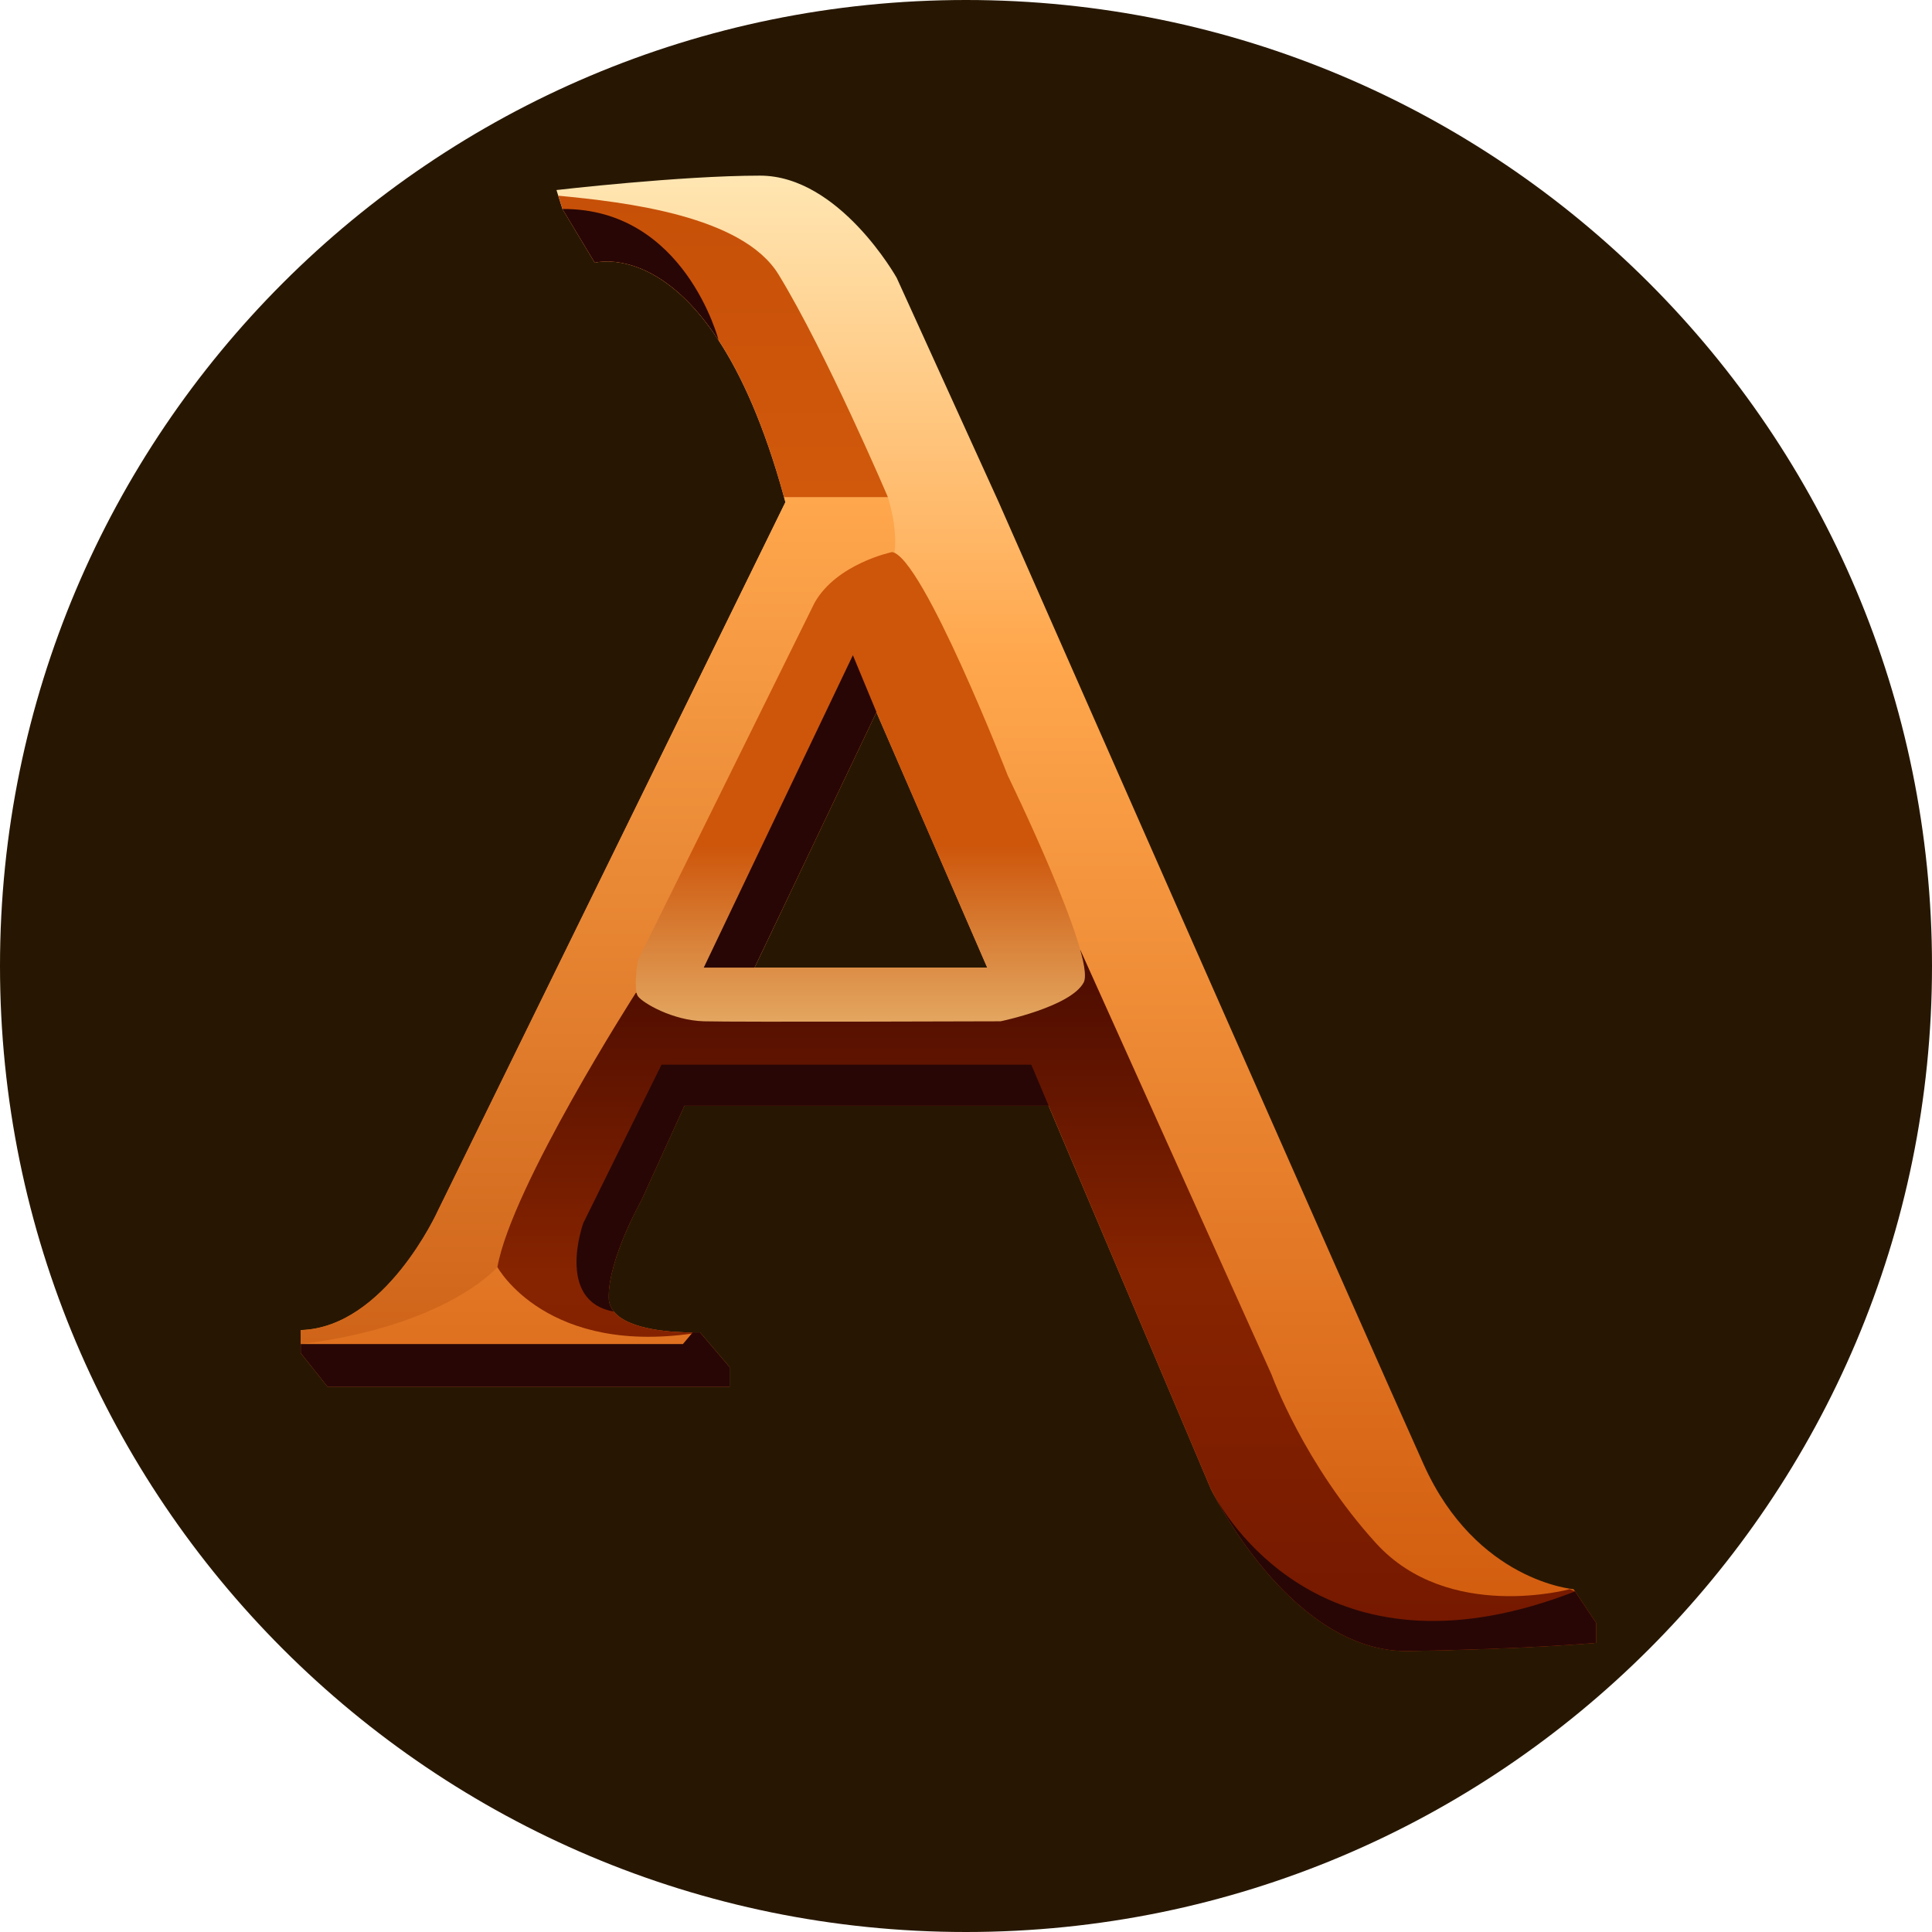 <svg width="55" height="55" viewBox="0 0 55 55" fill="none" xmlns="http://www.w3.org/2000/svg">
<g clip-path="url(#clip0_17698_1462)">
<path d="M55 27.5C55 12.312 42.688 0 27.5 0C12.312 0 0 12.312 0 27.5C0 42.688 12.312 55 27.5 55C42.688 55 55 42.688 55 27.5Z" fill="#271702"/>
<path d="M44.838 45.305L44.794 45.24C44.794 45.24 42.035 45.021 40.536 41.706C39.038 38.39 28.431 14.296 28.431 14.296L25.527 7.909C25.527 7.909 23.898 5 21.637 5C19.375 5 15.842 5.41 15.842 5.41L15.892 5.571L16.012 5.949L16.932 7.478C16.932 7.478 18.691 6.987 20.453 9.682C21.105 10.677 21.757 12.105 22.32 14.154C22.333 14.2 22.346 14.248 22.359 14.296L12.464 34.471C12.464 34.471 10.966 37.796 8.561 37.864V38.519L9.329 39.483H20.77V38.918L19.928 37.929C19.928 37.929 19.848 37.932 19.718 37.932C19.205 37.932 17.909 37.875 17.474 37.337C17.382 37.227 17.328 37.094 17.327 36.938C17.314 35.834 18.26 34.163 18.26 34.163L19.483 31.478H29.851L30.274 32.478L34.464 42.374C34.464 42.374 34.492 42.435 34.549 42.54C34.99 43.371 37.105 47.046 40.089 47C43.454 46.949 45.439 46.769 45.439 46.769V46.204L44.838 45.305ZM21.48 27.545L24.949 20.275L24.992 20.374L25.005 20.404L28.104 27.545H21.48Z" fill="url(#paint0_linear_17698_1462)"/>
<path d="M25.344 16.16C24.988 16.88 19.639 26.375 19.639 26.375L16.88 32.158L14.159 36.072C14.159 36.072 12.727 37.749 8.561 38.263V37.864C10.966 37.797 12.464 34.471 12.464 34.471L22.359 14.296C22.346 14.248 22.333 14.201 22.32 14.154H25.277C25.277 14.154 25.698 15.44 25.344 16.16Z" fill="url(#paint1_linear_17698_1462)"/>
<path d="M25.277 14.154H22.32C21.758 12.105 21.105 10.677 20.454 9.682C18.691 6.987 16.932 7.478 16.932 7.478L16.012 5.949L15.893 5.571C17.787 5.752 21.137 6.136 22.164 7.815C23.528 10.049 25.277 14.154 25.277 14.154Z" fill="url(#paint2_linear_17698_1462)"/>
<path d="M45.439 46.203V46.768C45.439 46.768 43.455 46.949 40.09 47C36.725 47.052 34.465 42.374 34.465 42.374L30.275 32.478L29.852 31.477H19.483L18.261 34.163C18.261 34.163 17.315 35.834 17.328 36.938C17.328 37.094 17.383 37.227 17.474 37.337C18.021 38.013 19.929 37.929 19.929 37.929C15.565 38.648 14.16 36.071 14.16 36.071C14.575 33.758 18.101 28.264 18.101 28.264H29.576L30.754 27.04L36.2 39.136C36.2 39.136 37.12 41.68 39.176 43.936C41.233 46.192 44.69 45.24 44.69 45.24L44.839 45.305L45.439 46.203Z" fill="url(#paint3_linear_17698_1462)"/>
<path d="M28.688 22.076C28.688 22.076 26.263 15.85 25.396 15.716C25.396 15.716 23.818 16.043 23.188 17.162L18.16 27.338C18.16 27.338 18.023 28.168 18.16 28.361C18.299 28.553 19.14 29.047 20.034 29.074C20.928 29.1 28.484 29.074 28.484 29.074C28.484 29.074 30.483 28.663 30.85 27.969C31.218 27.274 28.688 22.076 28.688 22.076ZM21.48 27.544L24.949 20.274L24.991 20.373L25.005 20.404L28.103 27.544H21.48Z" fill="url(#paint4_linear_17698_1462)"/>
<path d="M24.993 20.374L24.95 20.275L21.481 27.545H20.035L24.28 18.652L24.993 20.374Z" fill="#280606"/>
<path d="M29.852 31.478H19.483L18.261 34.164C18.261 34.164 17.314 35.834 17.328 36.938C17.328 37.095 17.383 37.227 17.474 37.337C15.802 37.042 16.605 34.819 16.605 34.819L18.832 30.309H29.359L29.852 31.478Z" fill="#280606"/>
<path d="M20.455 9.681H20.454C18.691 6.986 16.932 7.478 16.932 7.478L16.012 5.949C19.494 5.93 20.455 9.681 20.455 9.681Z" fill="#280606"/>
<path d="M20.77 38.918V39.483H9.329L8.561 38.519V38.262H19.442L19.718 37.932C19.848 37.932 19.928 37.929 19.928 37.929L20.77 38.918Z" fill="#280606"/>
<path d="M45.438 46.204V46.768C45.438 46.768 43.454 46.949 40.089 47C37.104 47.046 34.989 43.371 34.549 42.54C35.063 43.477 37.953 47.987 44.837 45.305L45.438 46.204Z" fill="#280606"/>
</g>
<defs>
<linearGradient id="paint0_linear_17698_1462" x1="27" y1="5" x2="27" y2="47" gradientUnits="userSpaceOnUse">
<stop stop-color="#FFE6B2"/>
<stop offset="0.325" stop-color="#FFA74D"/>
<stop offset="1" stop-color="#D0590C"/>
</linearGradient>
<linearGradient id="paint1_linear_17698_1462" x1="17.023" y1="14.154" x2="17.023" y2="38.263" gradientUnits="userSpaceOnUse">
<stop stop-color="#FFA74D"/>
<stop offset="1" stop-color="#CF6419"/>
</linearGradient>
<linearGradient id="paint2_linear_17698_1462" x1="20.585" y1="5.571" x2="20.585" y2="14.154" gradientUnits="userSpaceOnUse">
<stop stop-color="#C75008"/>
<stop offset="1" stop-color="#D0590C"/>
</linearGradient>
<linearGradient id="paint3_linear_17698_1462" x1="29.8" y1="27.04" x2="29.8" y2="47" gradientUnits="userSpaceOnUse">
<stop stop-color="#4A0B00"/>
<stop offset="0.465" stop-color="#872400"/>
<stop offset="1" stop-color="#741800"/>
</linearGradient>
<linearGradient id="paint4_linear_17698_1462" x1="24.493" y1="15.716" x2="24.493" y2="29.086" gradientUnits="userSpaceOnUse">
<stop offset="0.626" stop-color="#CD560B"/>
<stop offset="1" stop-color="#E3A660"/>
</linearGradient>
<clipPath id="clip0_17698_1462">
<rect width="55" height="55" fill="white"/>
</clipPath>
</defs>
</svg>
